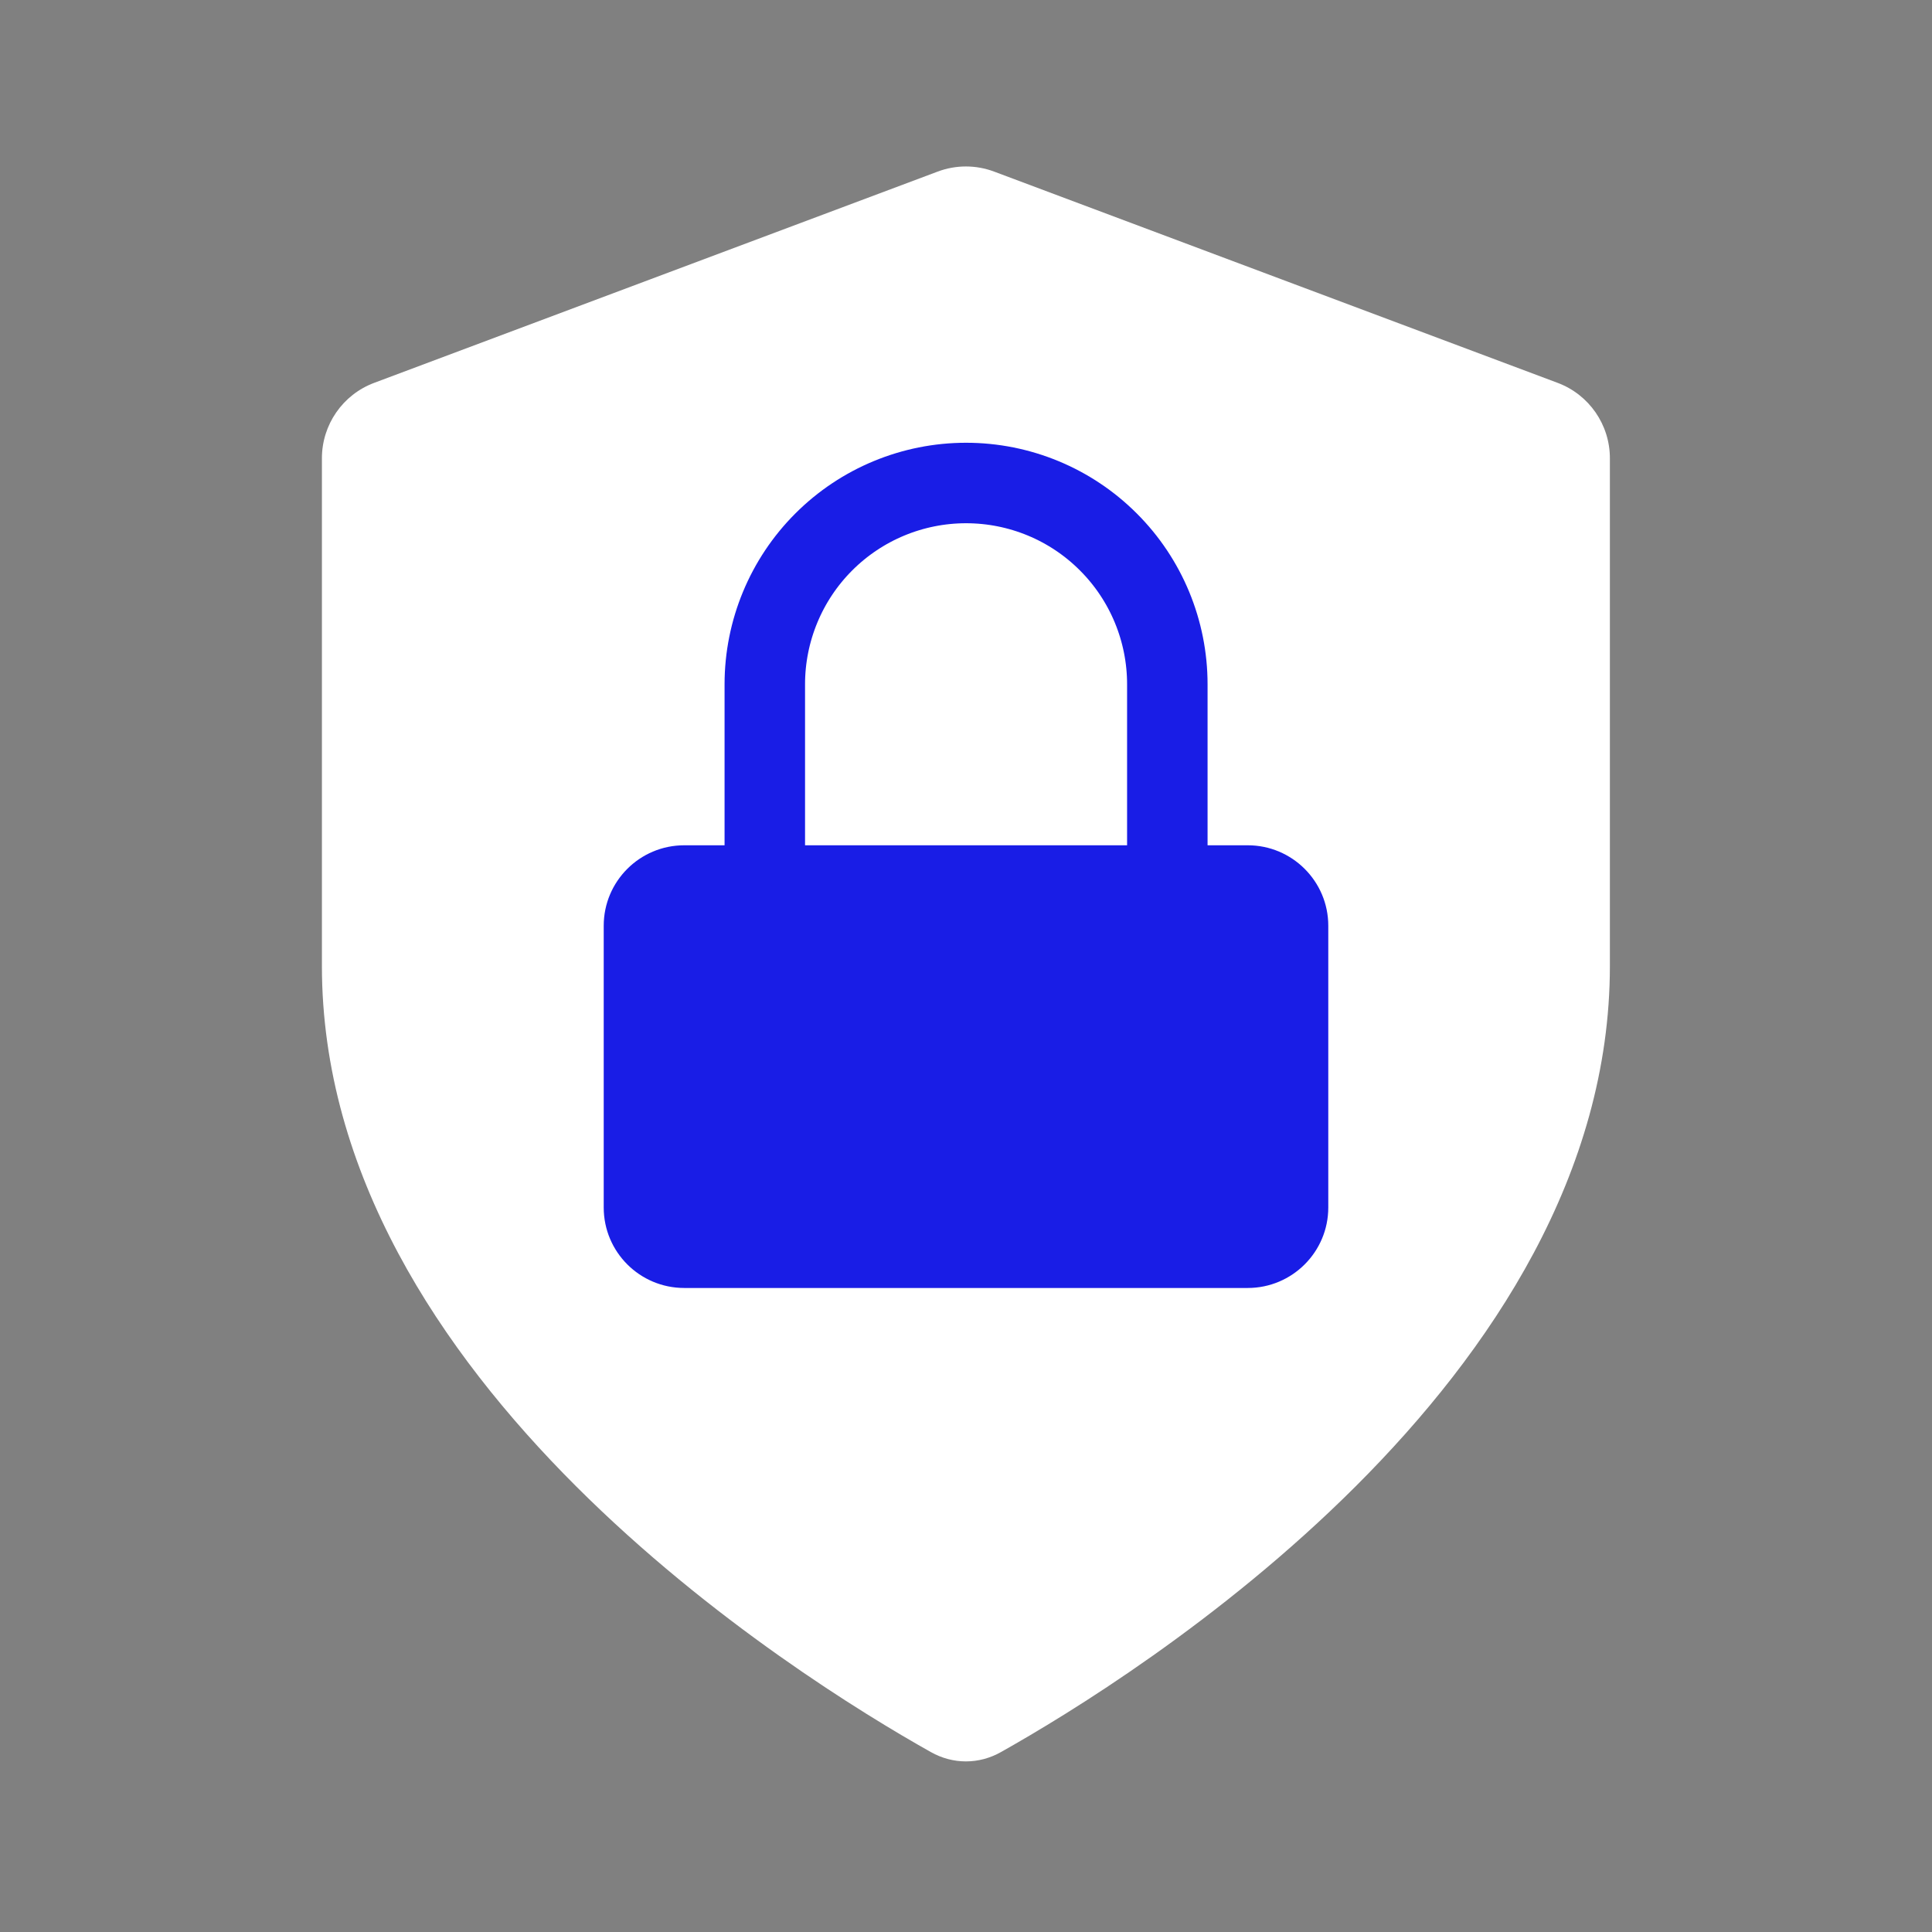 <svg width="29" height="29" viewBox="0 0 29 29" fill="none" xmlns="http://www.w3.org/2000/svg">
<rect x="0" y="0" width="29" height="29" fill="#808080" stroke="none"/>
<path d="M13.972 26.299C14.304 26.486 14.694 26.486 15.025 26.299C17.042 25.166 24.165 20.723 24.165 14.5V6.879C24.165 6.375 23.853 5.924 23.381 5.747L14.923 2.576C14.649 2.473 14.348 2.473 14.074 2.576L5.616 5.747C5.144 5.924 4.832 6.375 4.832 6.879V14.5C4.832 20.723 11.955 25.166 13.972 26.299Z" fill="white"/>
<g clip-path="url(#clip0_1246_5846)">
<path d="M18.729 12.688H10.271C9.603 12.688 9.062 13.229 9.062 13.896V18.125C9.062 18.792 9.603 19.333 10.271 19.333H18.729C19.396 19.333 19.938 18.792 19.938 18.125V13.896C19.938 13.229 19.396 12.688 18.729 12.688Z" fill="#191DE6"/>
<path d="M11.48 12.688V10.271C11.48 9.47 11.799 8.701 12.365 8.135C12.932 7.568 13.7 7.25 14.501 7.25C15.303 7.25 16.071 7.568 16.637 8.135C17.204 8.701 17.522 9.47 17.522 10.271V12.688" stroke="#191DE6" stroke-width="1.208" stroke-linecap="round" stroke-linejoin="round"/>
</g>
<defs>
<clipPath id="clip0_1246_5846">
<rect width="14.5" height="14.5" fill="white" transform="translate(7.25 6.042)"/>
</clipPath>
</defs>
</svg>